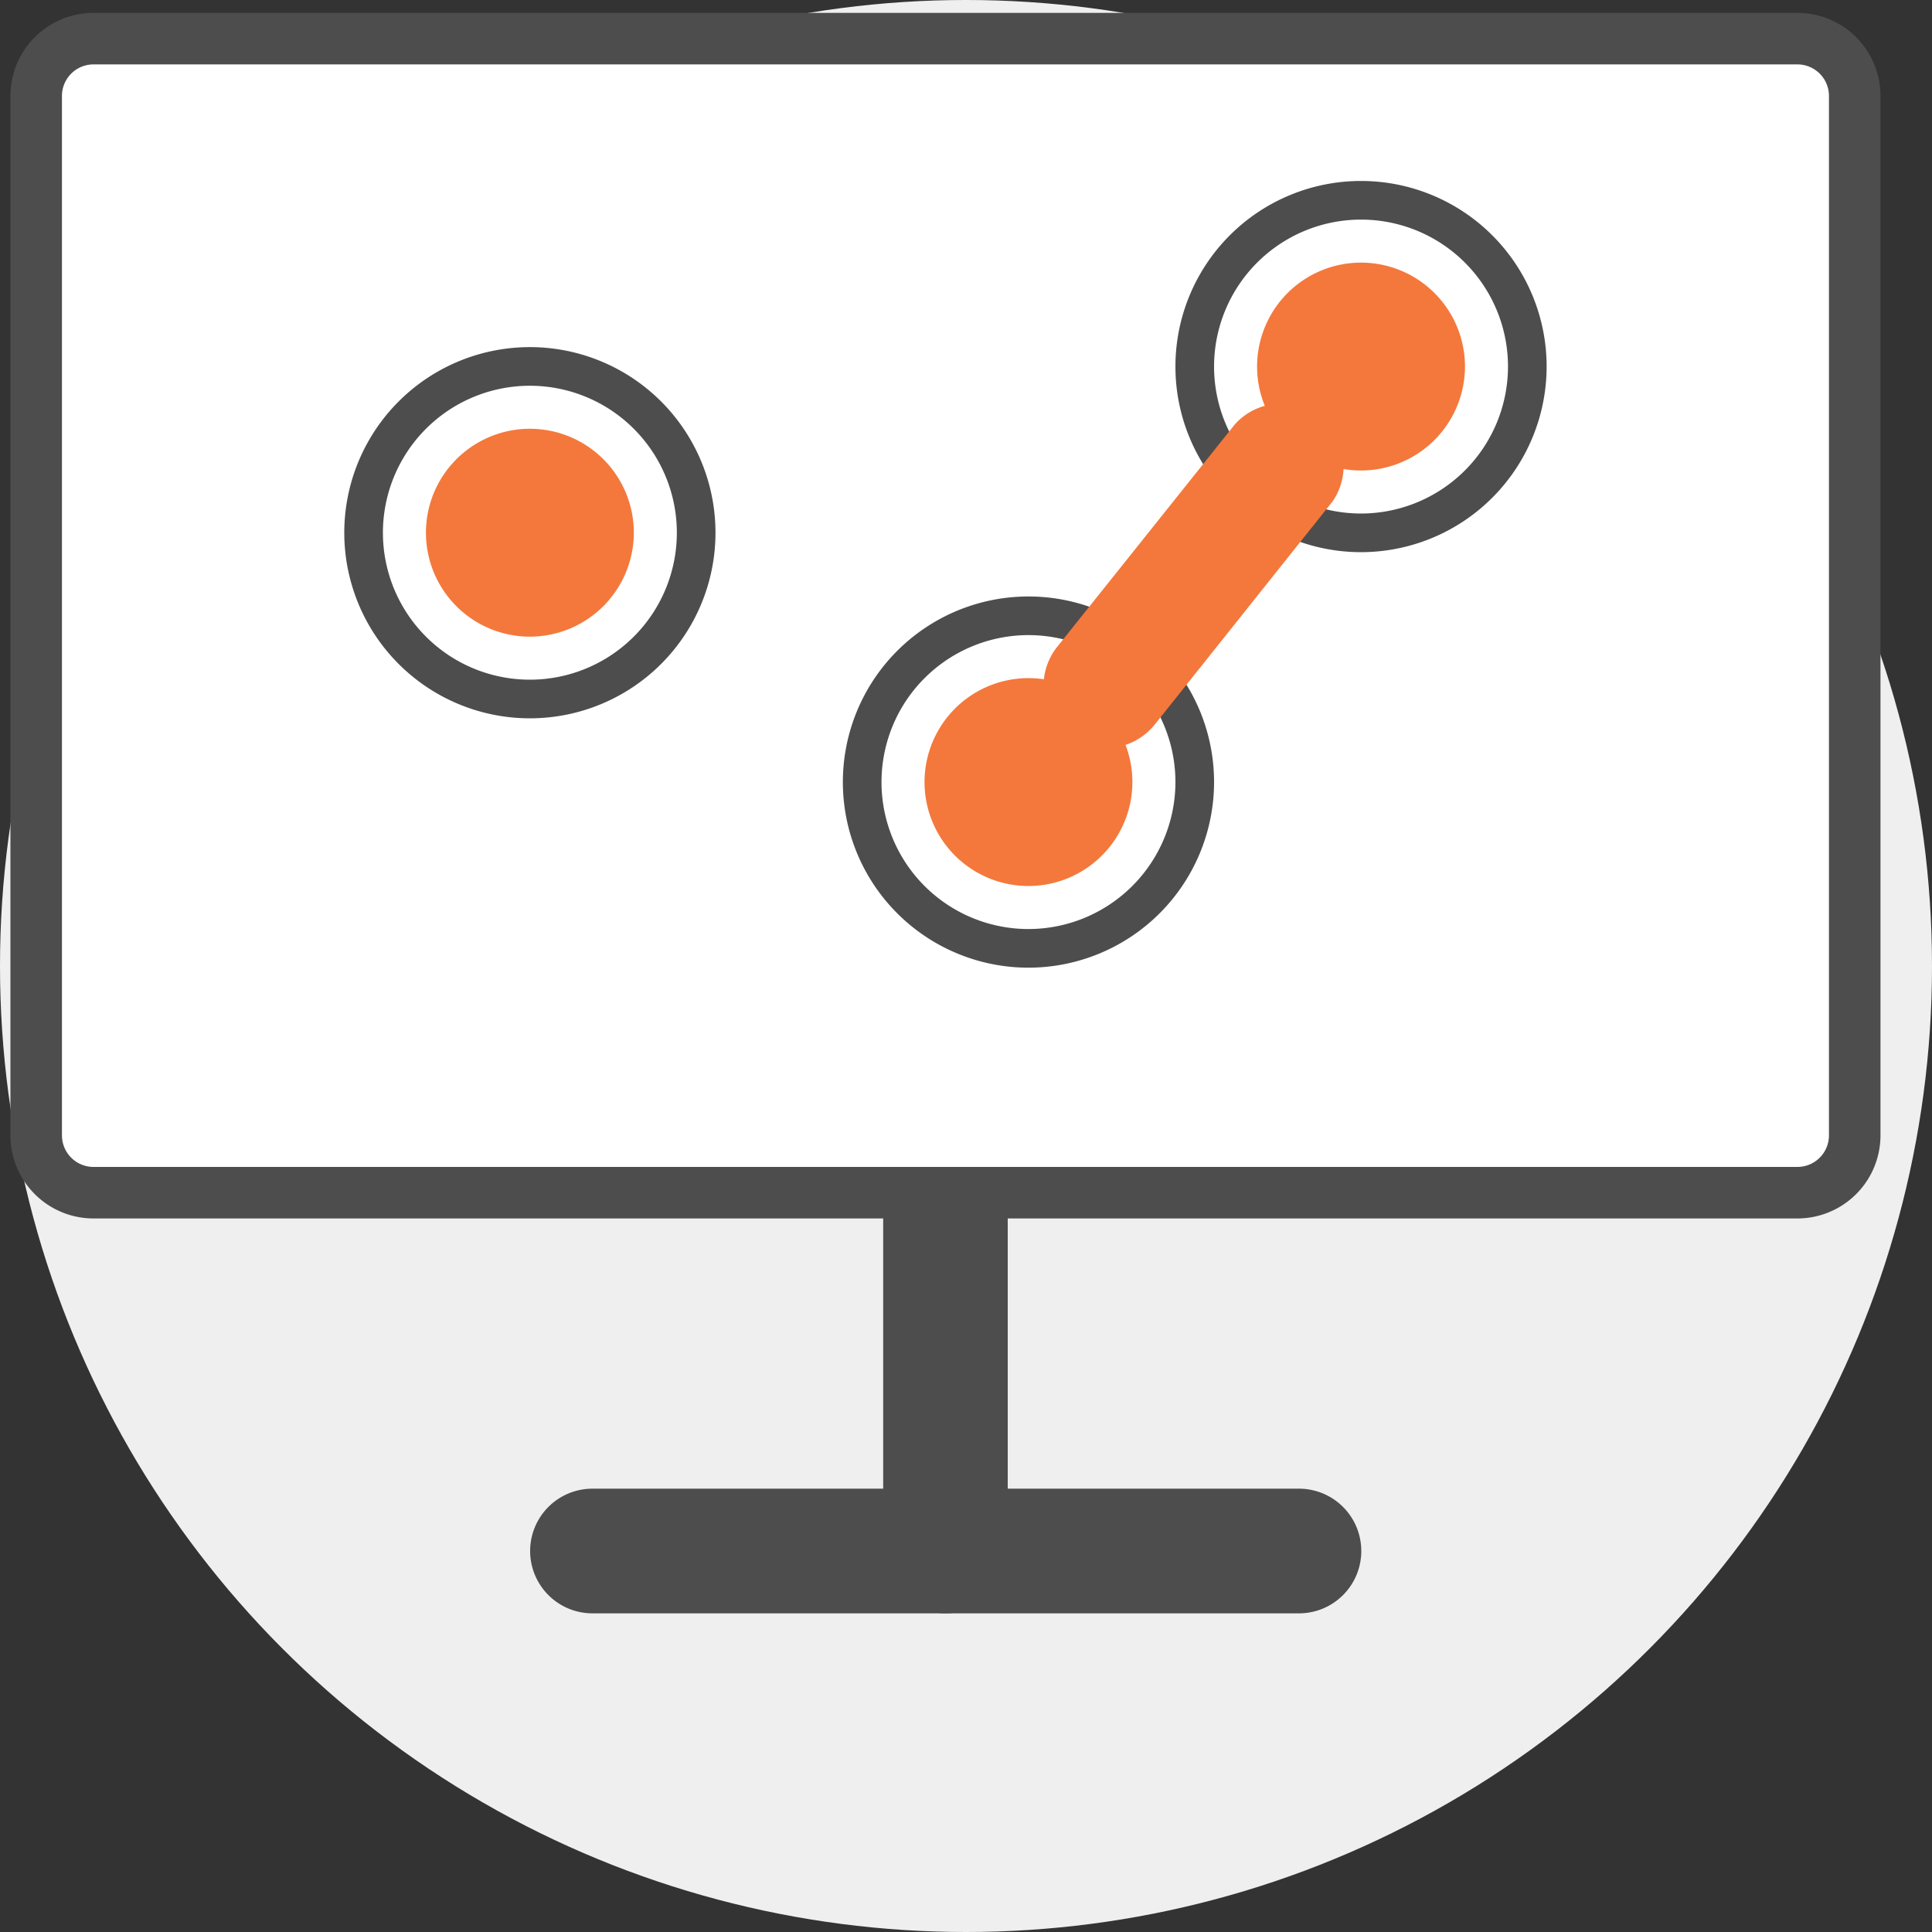 <svg xmlns="http://www.w3.org/2000/svg" viewBox="0 0 150 150"><rect x="0" y="0" width="150" height="150" fill="#333333" stroke="none"/><defs><style>.cls-1{fill:#efefef;}.cls-2{fill:#4d4d4d;}.cls-3,.cls-5{fill:#fff;}.cls-4{fill:#f4783b;}.cls-5,.cls-6{stroke:#4d4d4d;stroke-miterlimit:10;stroke-width:3px;}.cls-6{fill:none;}</style></defs><title>software-03</title><g id="Layer_5" data-name="Layer 5"><circle class="cls-1" cx="75" cy="75" r="75"/></g><g id="Layer_4" data-name="Layer 4"><path class="cls-2" d="M73.41,125.26a4.84,4.84,0,0,1-4.84-4.84V94.6a4.84,4.84,0,1,1,9.67,0v25.82a4.84,4.84,0,0,1-4.83,4.84Zm0,0"/><rect class="cls-3" x="2.81" y="3.04" width="141.19" height="89.57" rx="4.45"/><path class="cls-2" d="M139.55,5A2.45,2.45,0,0,1,142,7.49V88.15a2.45,2.45,0,0,1-2.45,2.45H7.26a2.45,2.45,0,0,1-2.45-2.45V7.49A2.45,2.45,0,0,1,7.26,5H139.55m0-4H7.26A6.45,6.45,0,0,0,.81,7.49V88.15A6.45,6.45,0,0,0,7.26,94.6H139.55A6.45,6.45,0,0,0,146,88.15V7.49A6.45,6.45,0,0,0,139.55,1Z"/><path class="cls-4" d="M41.14,49.43a8.07,8.07,0,1,1,8.07-8.06,8.08,8.08,0,0,1-8.07,8.06Zm0,0"/><path class="cls-5" d="M105.67,41.37a12.91,12.91,0,1,1,12.91-12.91,12.92,12.92,0,0,1-12.91,12.91Z"/><path class="cls-5" d="M79.86,73.63a12.91,12.91,0,1,1,12.9-12.9,12.92,12.92,0,0,1-12.9,12.9Z"/><path class="cls-6" d="M41.14,54.27a12.91,12.91,0,1,1,12.91-12.9,12.91,12.91,0,0,1-12.91,12.9Z"/><path class="cls-4" d="M85.86,58.08a4.84,4.84,0,0,1-3.78-7.86L95.89,32.93a4.84,4.84,0,0,1,7.57,6L89.65,56.26a4.87,4.87,0,0,1-3.79,1.82Zm0,0"/><path class="cls-2" d="M100.83,125.26H46a4.84,4.84,0,1,1,0-9.68h54.85a4.84,4.84,0,0,1,0,9.68Zm0,0"/><path class="cls-4" d="M105.67,36.53a8.07,8.07,0,1,1,8.07-8.07,8.08,8.08,0,0,1-8.07,8.07Zm0,0"/><path class="cls-4" d="M79.86,68.79a8.07,8.07,0,1,1,8.06-8.06,8.08,8.08,0,0,1-8.06,8.06Zm0,0"/></g></svg>